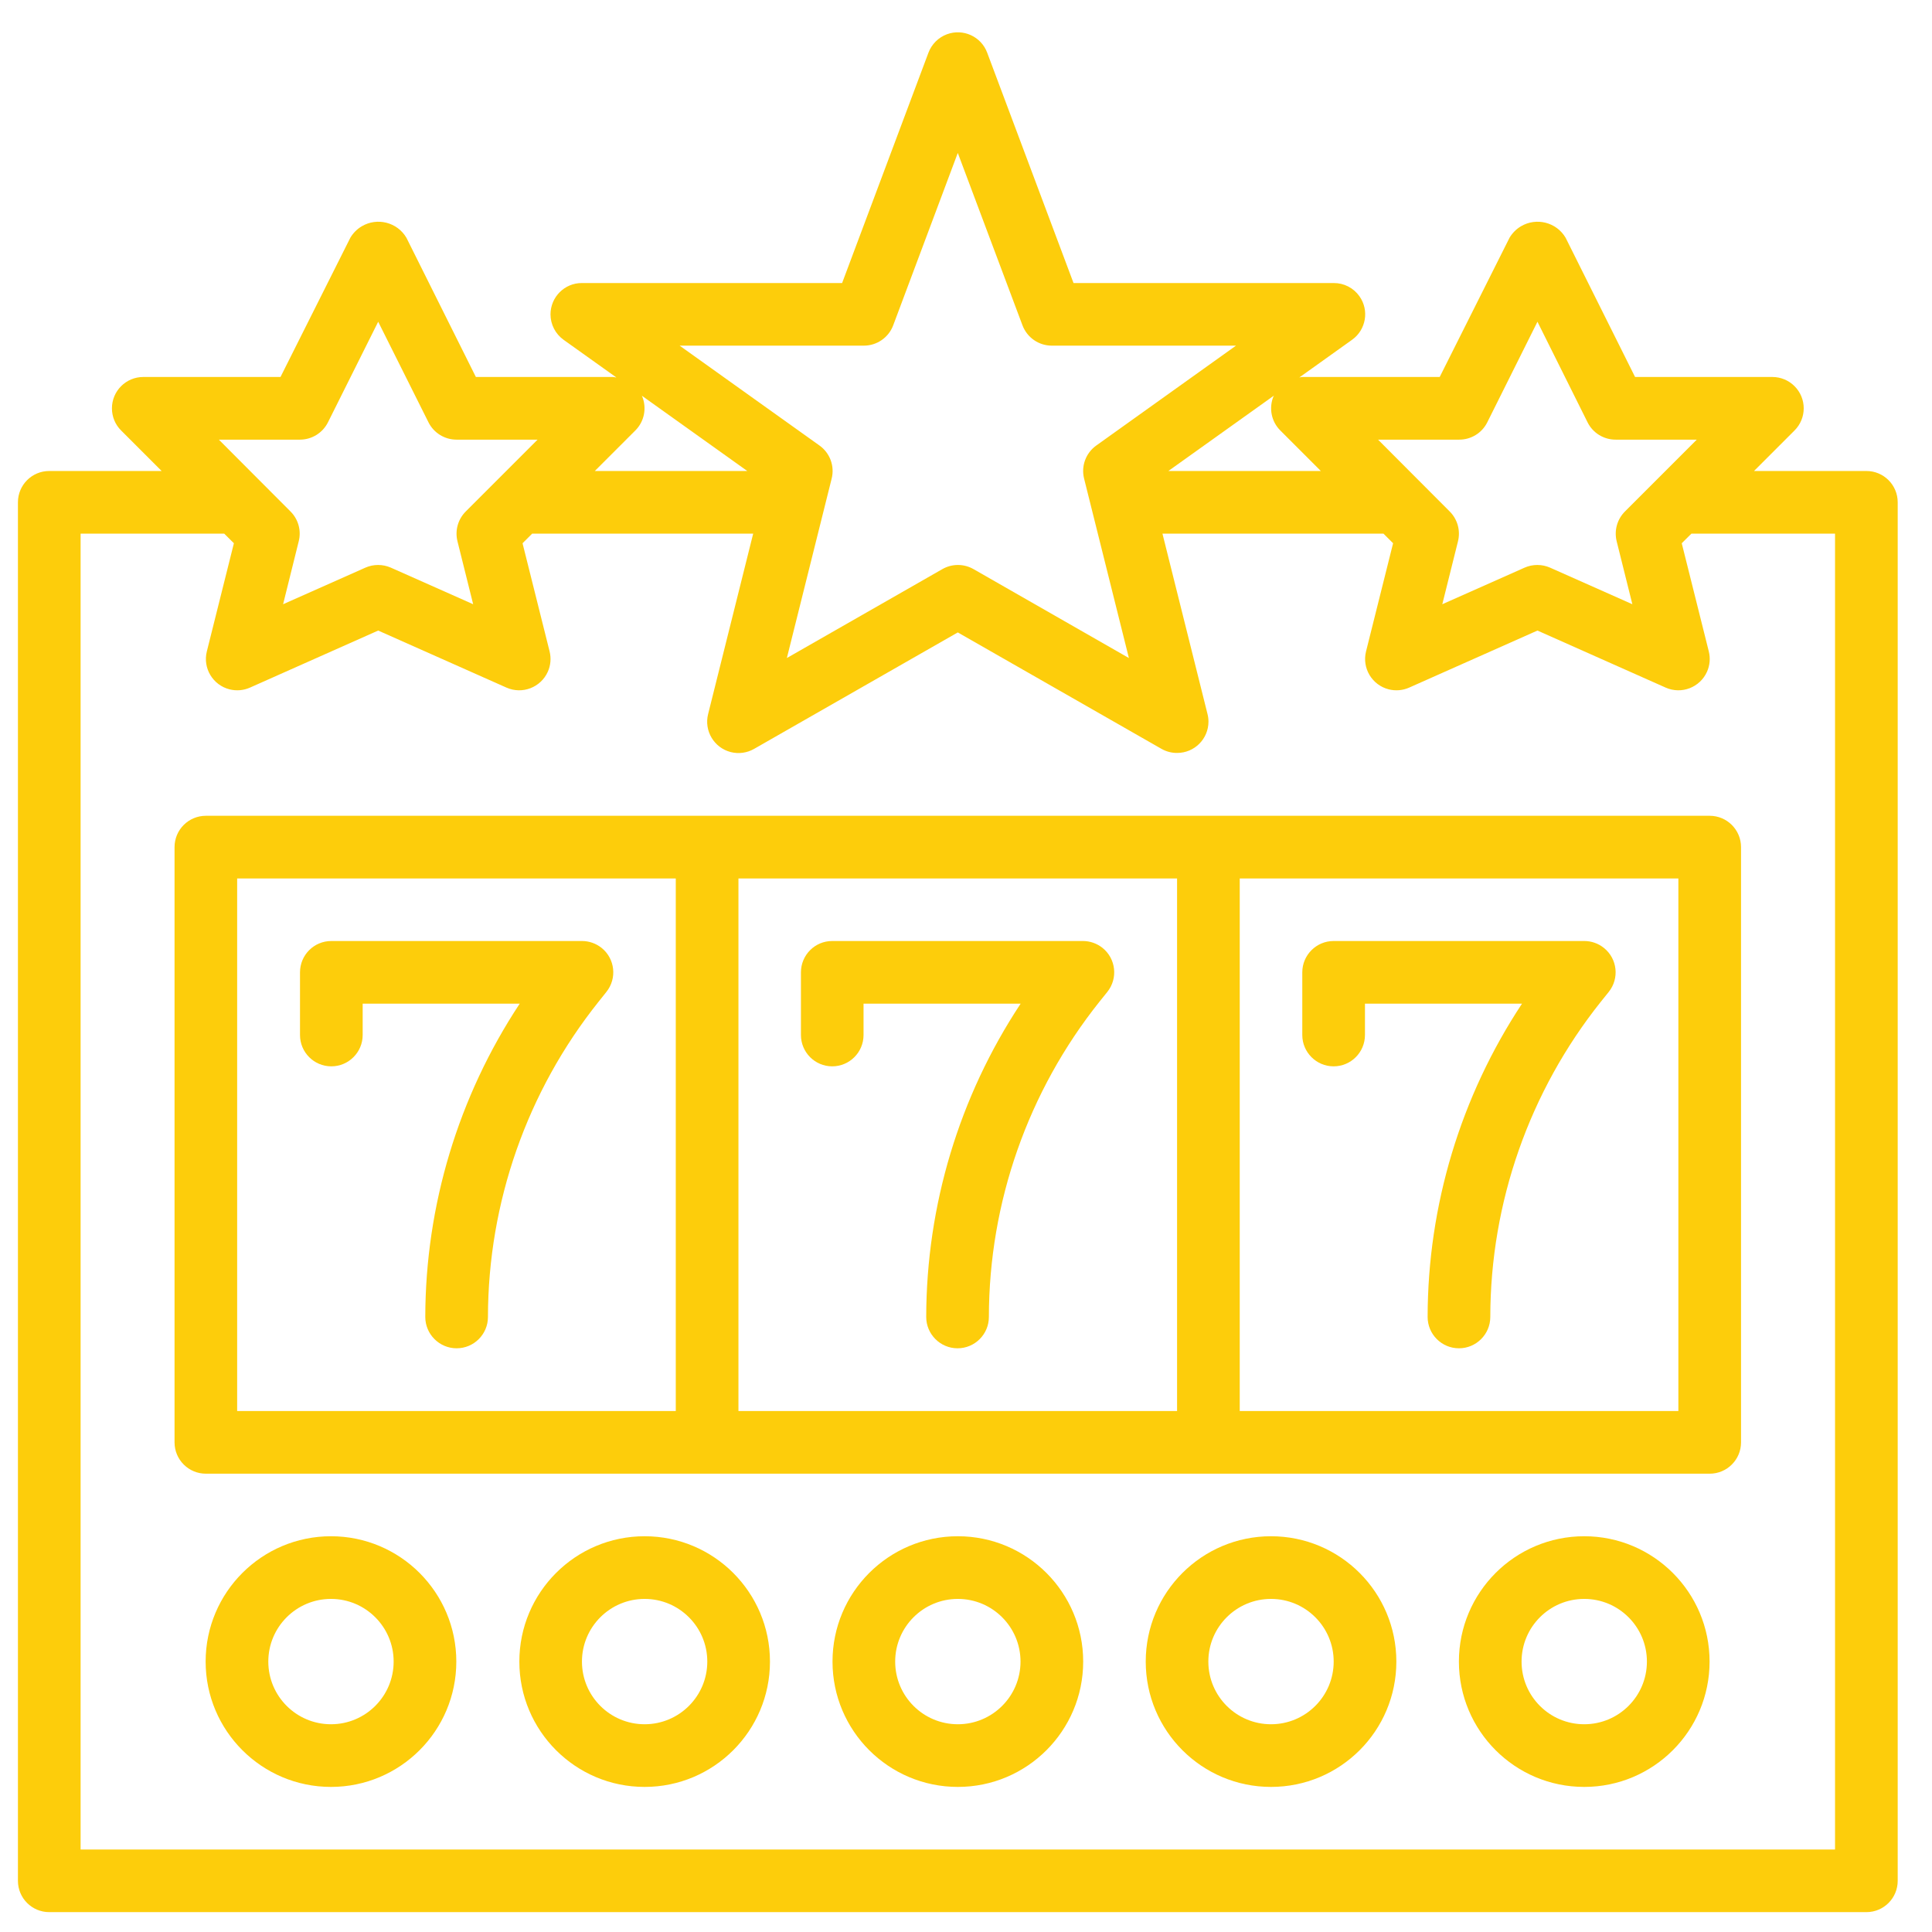 <svg width="32" height="32" viewBox="0 0 32 32" fill="none" xmlns="http://www.w3.org/2000/svg">
<g clip-path="url(#clip0_2105_555)">
<path fill-rule="evenodd" clip-rule="evenodd" d="M3.41 13.512H28.318C28.604 13.512 28.837 13.744 28.837 14.031V23.89C28.837 24.177 28.604 24.409 28.318 24.409H3.41C3.123 24.409 2.891 24.177 2.891 23.89V14.031C2.891 13.744 3.123 13.512 3.41 13.512ZM3.928 23.371H11.193V14.55H3.928V23.371ZM19.496 23.371H12.231V14.55H19.496V23.371ZM20.534 23.371H27.799V14.55H20.534V23.371Z" fill="#FDCD0B"/>
<path fill-rule="evenodd" clip-rule="evenodd" d="M30.913 7.801H29.052L29.723 7.13C29.926 6.927 29.926 6.599 29.723 6.396C29.626 6.299 29.494 6.244 29.356 6.244H27.082L25.931 3.937C25.779 3.68 25.447 3.596 25.19 3.749C25.113 3.795 25.049 3.86 25.003 3.937L23.846 6.244H21.573C21.562 6.244 21.552 6.246 21.542 6.248C21.535 6.25 21.528 6.251 21.521 6.252L22.393 5.629C22.627 5.463 22.682 5.139 22.516 4.906C22.418 4.768 22.26 4.687 22.091 4.688H17.781L16.351 0.873C16.251 0.604 15.952 0.468 15.683 0.568C15.542 0.621 15.431 0.732 15.378 0.873L13.948 4.688H9.637C9.351 4.687 9.119 4.92 9.118 5.206C9.118 5.374 9.199 5.531 9.336 5.629L10.209 6.252C10.2 6.252 10.191 6.25 10.183 6.248C10.174 6.246 10.166 6.244 10.157 6.244H7.882L6.731 3.937C6.579 3.68 6.247 3.596 5.99 3.749C5.913 3.795 5.849 3.86 5.803 3.937L4.646 6.244H2.373C2.086 6.244 1.854 6.477 1.854 6.763C1.854 6.901 1.908 7.033 2.006 7.13L2.677 7.801H0.816C0.529 7.801 0.297 8.033 0.297 8.32V31.152C0.297 31.439 0.529 31.671 0.816 31.671H30.913C31.2 31.671 31.432 31.439 31.432 31.152V8.32C31.432 8.033 31.2 7.801 30.913 7.801ZM24.167 7.282C24.365 7.283 24.546 7.172 24.634 6.995L25.465 5.329L26.295 6.995C26.383 7.172 26.564 7.283 26.762 7.282H28.104L26.914 8.472C26.785 8.601 26.733 8.788 26.777 8.965L27.037 10.008L25.674 9.402C25.54 9.343 25.386 9.343 25.252 9.402L23.889 10.008L24.149 8.965C24.193 8.788 24.141 8.601 24.012 8.472L22.825 7.282H24.167ZM21.877 7.801L21.206 7.13C21.057 6.982 21.013 6.758 21.093 6.564L21.094 6.563L21.095 6.562L21.097 6.559C21.099 6.557 21.101 6.554 21.101 6.552L19.352 7.801H21.877ZM14.308 5.725C14.524 5.725 14.718 5.591 14.794 5.389L15.864 2.533L16.935 5.387C17.011 5.59 17.204 5.725 17.421 5.725H20.472L18.158 7.379C17.984 7.503 17.904 7.72 17.956 7.927L18.698 10.899L16.124 9.426C15.964 9.335 15.769 9.335 15.609 9.426L13.033 10.899L13.775 7.927C13.827 7.72 13.747 7.503 13.573 7.379L11.257 5.725H14.308ZM10.636 6.564C10.716 6.758 10.672 6.982 10.523 7.13L9.852 7.801H12.377L10.628 6.552C10.629 6.554 10.63 6.555 10.632 6.557C10.634 6.559 10.636 6.562 10.636 6.564ZM4.967 7.282C5.164 7.282 5.344 7.171 5.432 6.995L6.264 5.329L7.097 6.995C7.185 7.171 7.365 7.282 7.562 7.282H8.904L7.714 8.472C7.585 8.601 7.533 8.788 7.577 8.965L7.837 10.008L6.474 9.402C6.339 9.343 6.186 9.343 6.052 9.402L4.689 10.008L4.948 8.965C4.993 8.788 4.941 8.601 4.812 8.472L3.625 7.282H4.967ZM1.335 8.839V30.634H30.394V8.839H28.015L27.855 8.998L28.303 10.789C28.331 10.901 28.321 11.019 28.274 11.125C28.157 11.387 27.851 11.505 27.589 11.389L25.465 10.444L23.34 11.389C23.234 11.436 23.116 11.446 23.003 11.418C22.725 11.348 22.556 11.066 22.626 10.789L23.074 8.998L22.915 8.839H19.254L20 11.826C20.011 11.868 20.016 11.91 20.016 11.952C20.016 12.239 19.784 12.471 19.497 12.471C19.406 12.472 19.316 12.448 19.237 12.403L15.864 10.475L12.492 12.403C12.374 12.471 12.236 12.49 12.104 12.457C11.827 12.386 11.658 12.104 11.729 11.826L12.475 8.839H8.814L8.655 8.998L9.103 10.789C9.131 10.901 9.121 11.019 9.074 11.125C8.957 11.387 8.651 11.505 8.389 11.389L6.264 10.444L4.14 11.389C4.034 11.436 3.916 11.446 3.803 11.418C3.525 11.348 3.356 11.066 3.426 10.789L3.874 8.998L3.714 8.839H1.335Z" fill="#FDCD0B"/>
<path d="M9.964 15.7C9.871 15.626 9.757 15.586 9.639 15.586H5.488C5.201 15.586 4.969 15.818 4.969 16.105V17.143C4.969 17.429 5.201 17.662 5.488 17.662C5.774 17.662 6.007 17.429 6.007 17.143V16.624H8.608C7.591 18.163 7.047 19.968 7.044 21.813C7.044 22.099 7.277 22.332 7.563 22.332C7.85 22.332 8.082 22.099 8.082 21.813C8.085 19.916 8.73 18.075 9.914 16.592L10.044 16.429C10.223 16.205 10.187 15.879 9.964 15.7Z" fill="#FDCD0B"/>
<path d="M18.261 15.7C18.168 15.626 18.054 15.586 17.936 15.586H13.784C13.498 15.586 13.266 15.818 13.266 16.105V17.143C13.266 17.429 13.498 17.662 13.784 17.662C14.071 17.662 14.303 17.429 14.303 17.143V16.624H16.905C15.887 18.163 15.344 19.968 15.341 21.813C15.341 22.099 15.574 22.332 15.86 22.332C16.147 22.332 16.379 22.099 16.379 21.813C16.381 19.916 17.027 18.075 18.21 16.592L18.341 16.429C18.52 16.205 18.484 15.879 18.261 15.7Z" fill="#FDCD0B"/>
<path d="M26.565 15.7C26.473 15.626 26.358 15.586 26.241 15.586H22.089C21.803 15.586 21.57 15.818 21.57 16.105V17.143C21.57 17.429 21.803 17.662 22.089 17.662C22.376 17.662 22.608 17.429 22.608 17.143V16.624H25.209C24.192 18.163 23.648 19.968 23.646 21.813C23.646 22.099 23.878 22.332 24.165 22.332C24.451 22.332 24.684 22.099 24.684 21.813C24.686 19.916 25.332 18.075 26.515 16.592L26.646 16.429C26.825 16.205 26.789 15.879 26.565 15.7Z" fill="#FDCD0B"/>
<path fill-rule="evenodd" clip-rule="evenodd" d="M3.406 27.521C3.406 26.375 4.336 25.445 5.482 25.445C6.628 25.445 7.558 26.375 7.558 27.521C7.558 28.667 6.628 29.597 5.482 29.597C4.336 29.597 3.406 28.667 3.406 27.521ZM4.444 27.521C4.444 28.094 4.909 28.559 5.482 28.559C6.055 28.559 6.52 28.094 6.52 27.521C6.52 26.948 6.055 26.483 5.482 26.483C4.909 26.483 4.444 26.948 4.444 27.521Z" fill="#FDCD0B"/>
<path fill-rule="evenodd" clip-rule="evenodd" d="M8.602 27.521C8.602 26.375 9.531 25.445 10.677 25.445C11.824 25.445 12.753 26.375 12.753 27.521C12.753 28.667 11.824 29.597 10.677 29.597C9.531 29.597 8.602 28.667 8.602 27.521ZM9.639 27.521C9.639 28.094 10.104 28.559 10.677 28.559C11.25 28.559 11.715 28.094 11.715 27.521C11.715 26.948 11.25 26.483 10.677 26.483C10.104 26.483 9.639 26.948 9.639 27.521Z" fill="#FDCD0B"/>
<path fill-rule="evenodd" clip-rule="evenodd" d="M13.789 27.521C13.789 26.375 14.718 25.445 15.865 25.445C17.011 25.445 17.941 26.375 17.941 27.521C17.941 28.667 17.011 29.597 15.865 29.597C14.718 29.597 13.789 28.667 13.789 27.521ZM14.827 27.521C14.827 28.094 15.291 28.559 15.865 28.559C16.438 28.559 16.903 28.094 16.903 27.521C16.903 26.948 16.438 26.483 15.865 26.483C15.291 26.483 14.827 26.948 14.827 27.521Z" fill="#FDCD0B"/>
<path fill-rule="evenodd" clip-rule="evenodd" d="M18.977 27.521C18.977 26.375 19.906 25.445 21.052 25.445C22.199 25.445 23.128 26.375 23.128 27.521C23.128 28.668 22.199 29.597 21.052 29.597C19.906 29.597 18.977 28.668 18.977 27.521ZM20.014 27.521C20.014 28.094 20.479 28.559 21.052 28.559C21.625 28.559 22.09 28.094 22.09 27.521C22.09 26.948 21.625 26.483 21.052 26.483C20.479 26.483 20.014 26.948 20.014 27.521Z" fill="#FDCD0B"/>
<path fill-rule="evenodd" clip-rule="evenodd" d="M24.164 27.521C24.164 26.375 25.093 25.445 26.24 25.445C27.386 25.445 28.316 26.375 28.316 27.521C28.316 28.667 27.386 29.597 26.24 29.597C25.093 29.597 24.164 28.667 24.164 27.521ZM25.202 27.521C25.202 28.094 25.666 28.559 26.24 28.559C26.813 28.559 27.278 28.094 27.278 27.521C27.278 26.948 26.813 26.483 26.24 26.483C25.666 26.483 25.202 26.948 25.202 27.521Z" fill="#FDCD0B"/>
</g>
<defs>
<clipPath id="clip0_2105_555">
<rect width="32" height="32" fill="white"/>
</clipPath>
</defs>
</svg>
